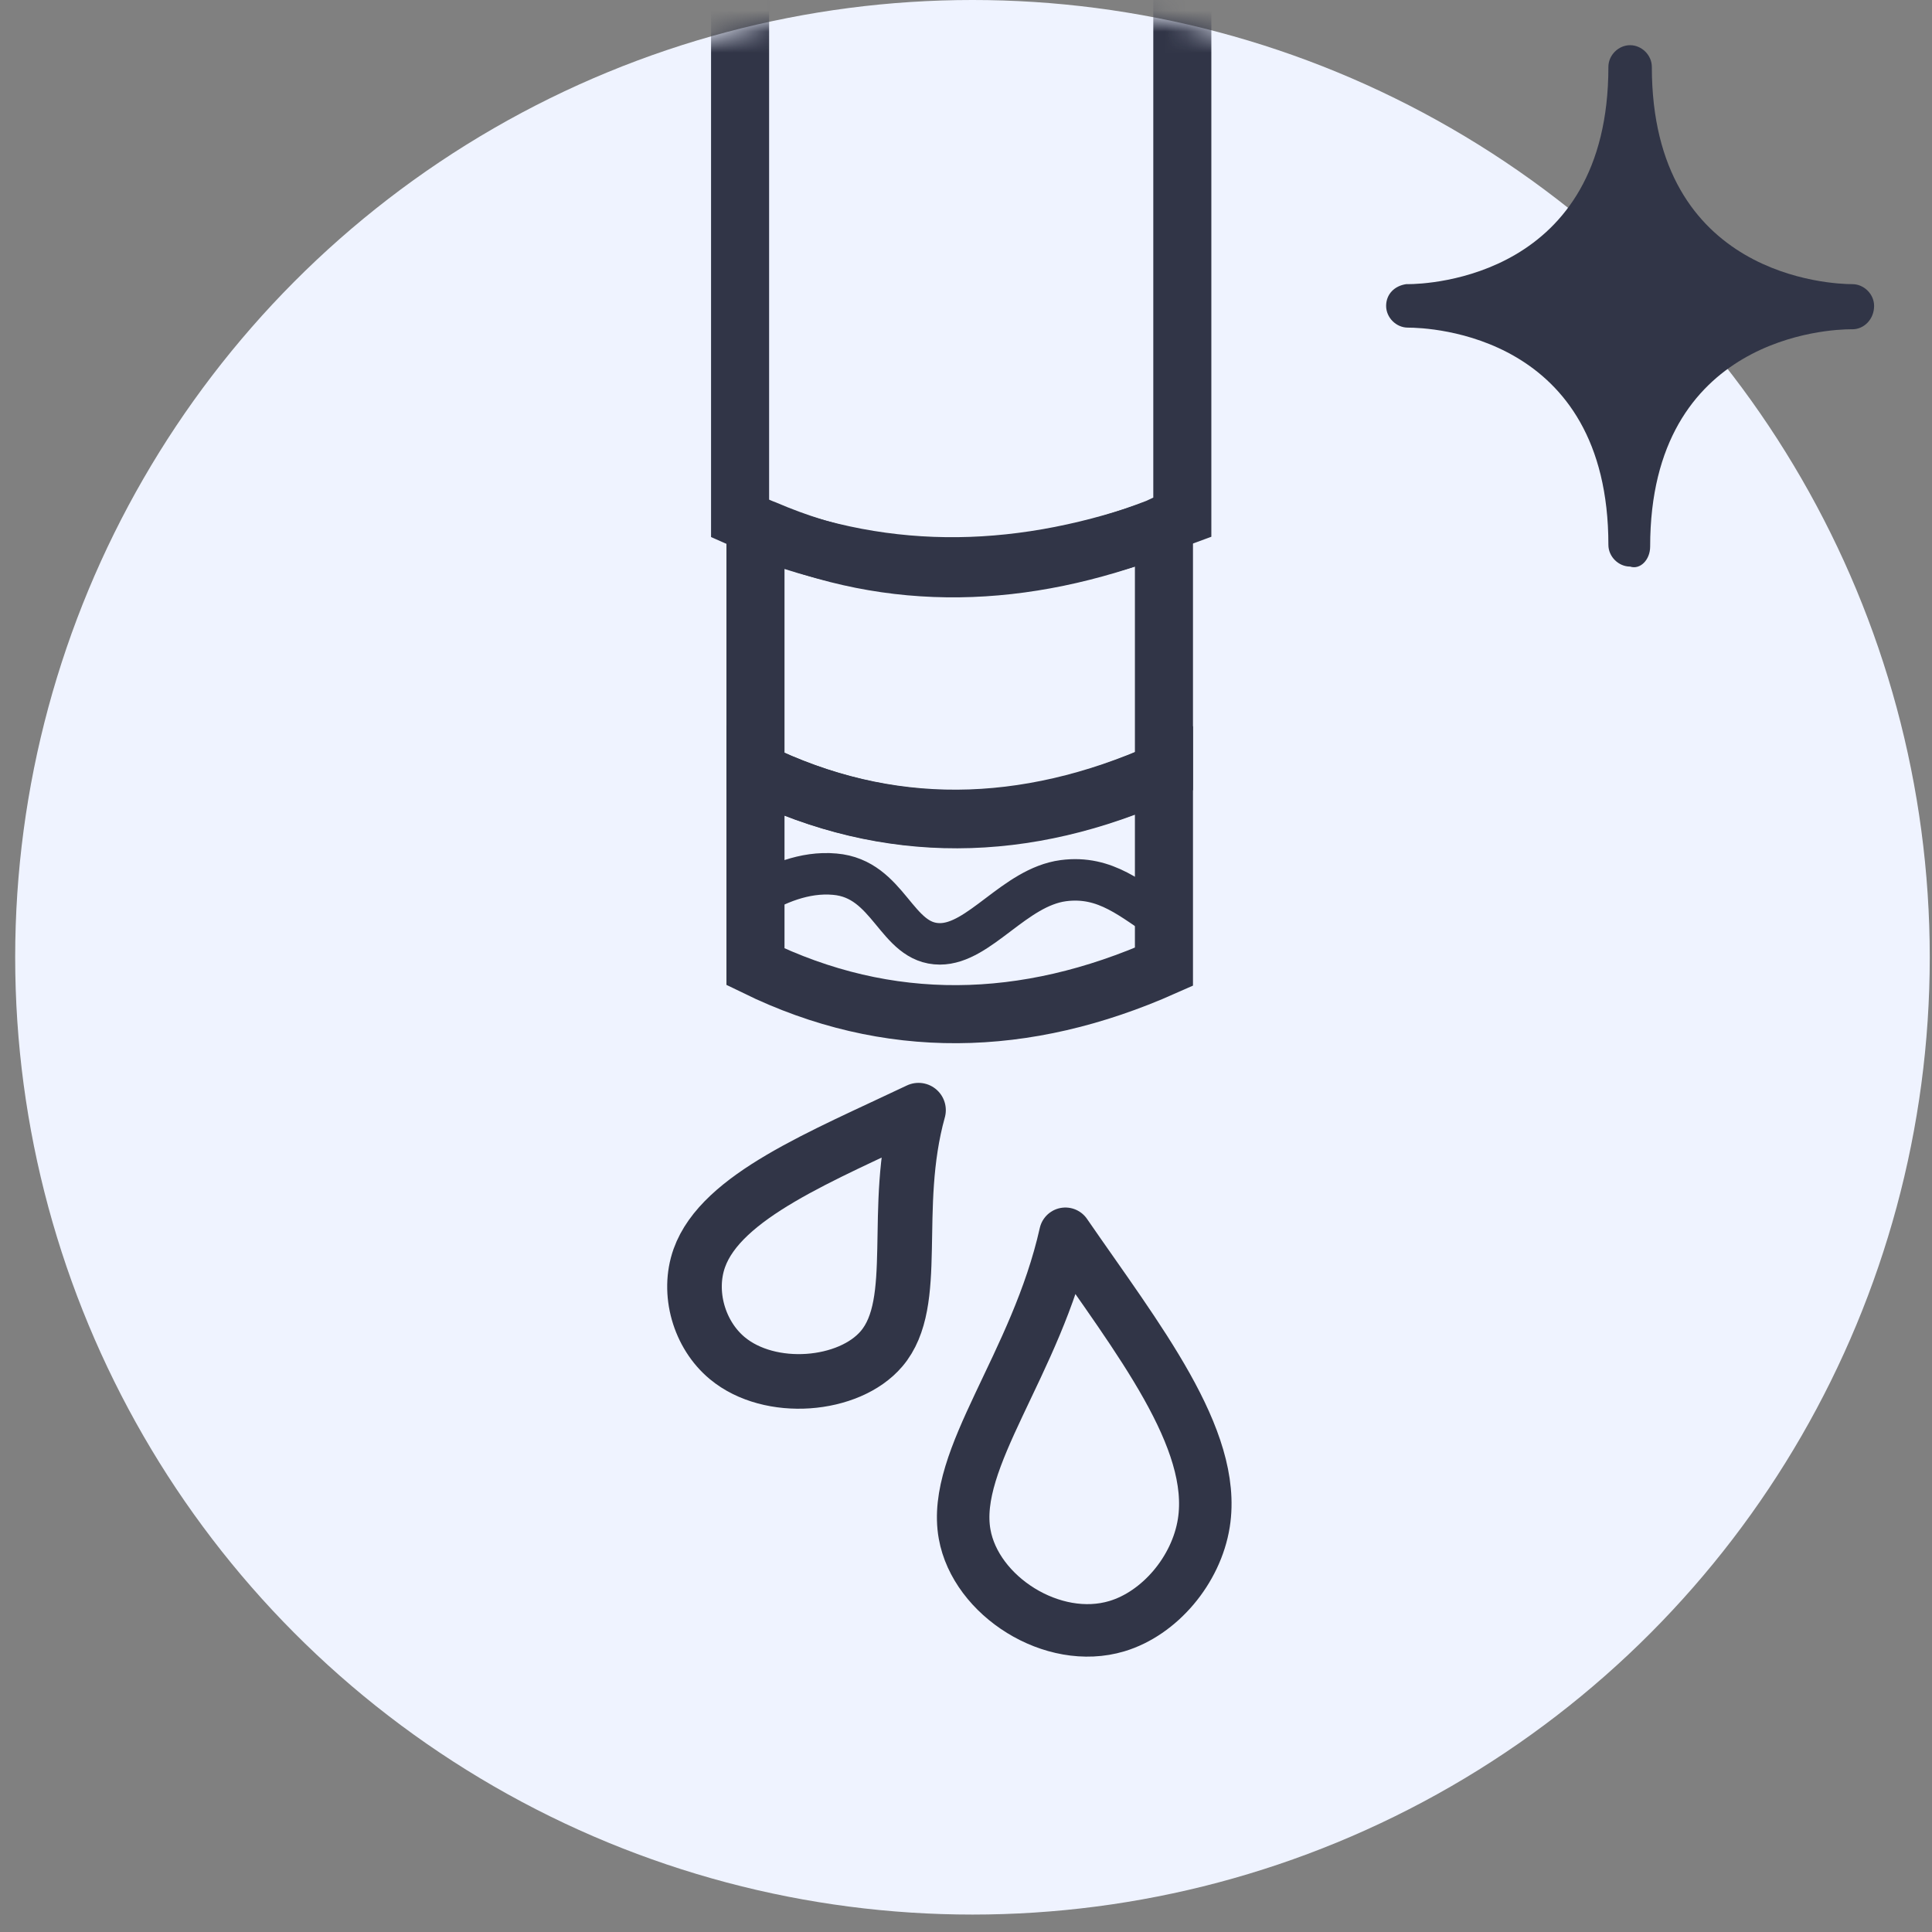 <svg width="92" height="92" viewBox="0 0 92 92" fill="none" xmlns="http://www.w3.org/2000/svg">
<rect x="0" y="0" width="92" height="92" fill="#808080" stroke="none"/>
<circle cx="46.308" cy="45.585" r="45.585" fill="#EFF3FF"/>
<mask id="mask0_2736_5" style="mask-type:alpha" maskUnits="userSpaceOnUse" x="0" y="0" width="92" height="92">
<circle cx="46.308" cy="45.585" r="45.585" fill="#FFEDDD"/>
</mask>
<g mask="url(#mask0_2736_5)">
<path d="M55.426 36.728V46.036C48.821 48.973 42.289 49.12 35.975 46.036V36.728C42.289 39.812 48.821 39.739 55.426 36.728Z" stroke="#313547" stroke-width="2.765" stroke-miterlimit="10"/>
<path d="M55.426 25.053V36.728C48.821 39.665 42.289 39.812 35.975 36.728V25.126C42.362 27.696 48.821 27.476 55.426 25.053Z" stroke="#313547" stroke-width="2.765" stroke-miterlimit="10"/>
<path d="M53.536 -12.255C55.063 -12.255 56.301 -11.017 56.301 -9.49V24.593C55.883 24.746 55.464 24.976 55.115 25.129C48.77 27.578 42.494 27.808 36.428 25.206C36.009 25.052 35.591 24.823 35.242 24.67V-9.49C35.242 -11.017 36.48 -12.255 38.007 -12.255H53.536Z" stroke="#313547" stroke-width="2.765" stroke-miterlimit="10"/>
<path d="M35.975 42.689C36.918 42.113 38.297 41.494 39.749 41.627C42.362 41.848 42.652 44.946 44.757 44.946C46.644 44.946 48.313 42.246 50.636 41.936C52.668 41.671 53.902 42.866 55.499 43.884" stroke="#313547" stroke-width="1.975" stroke-miterlimit="10"/>
</g>
<path fill-rule="evenodd" clip-rule="evenodd" d="M50.733 58.751C49.337 64.983 45.289 69.452 45.934 73.052C46.458 76.001 50.128 78.357 53.189 77.435C55.211 76.828 56.967 74.781 57.325 72.522C57.96 68.497 54.189 63.77 50.733 58.751Z" stroke="#313547" stroke-width="2.5" stroke-miterlimit="3" stroke-linecap="round" stroke-linejoin="round"/>
<path fill-rule="evenodd" clip-rule="evenodd" d="M43.739 52.865C42.43 57.574 43.865 62.011 41.978 64.227C40.434 66.044 36.666 66.365 34.635 64.676C33.292 63.562 32.711 61.564 33.301 59.907C34.355 56.959 39.114 55.065 43.739 52.865Z" stroke="#313547" stroke-width="2.6" stroke-miterlimit="3" stroke-linecap="round" stroke-linejoin="round"/>
<path fill-rule="evenodd" clip-rule="evenodd" d="M78.659 3.186C78.659 13.213 87.253 13.531 88.208 13.531C88.765 13.531 89.243 14.009 89.243 14.566C89.243 15.203 88.765 15.68 88.208 15.68H88.129C87.174 15.68 78.579 15.998 78.579 26.025C78.579 26.662 78.102 27.139 77.624 26.98C77.067 26.98 76.59 26.503 76.59 25.946C76.59 15.919 68.075 15.601 67.04 15.601C66.483 15.601 66.006 15.123 66.006 14.566C66.006 14.009 66.404 13.611 66.961 13.531H67.04C67.995 13.531 76.59 13.213 76.59 3.186C76.59 2.629 77.067 2.152 77.624 2.152C78.181 2.152 78.659 2.629 78.659 3.186Z" fill="#313547"/>
</svg>
